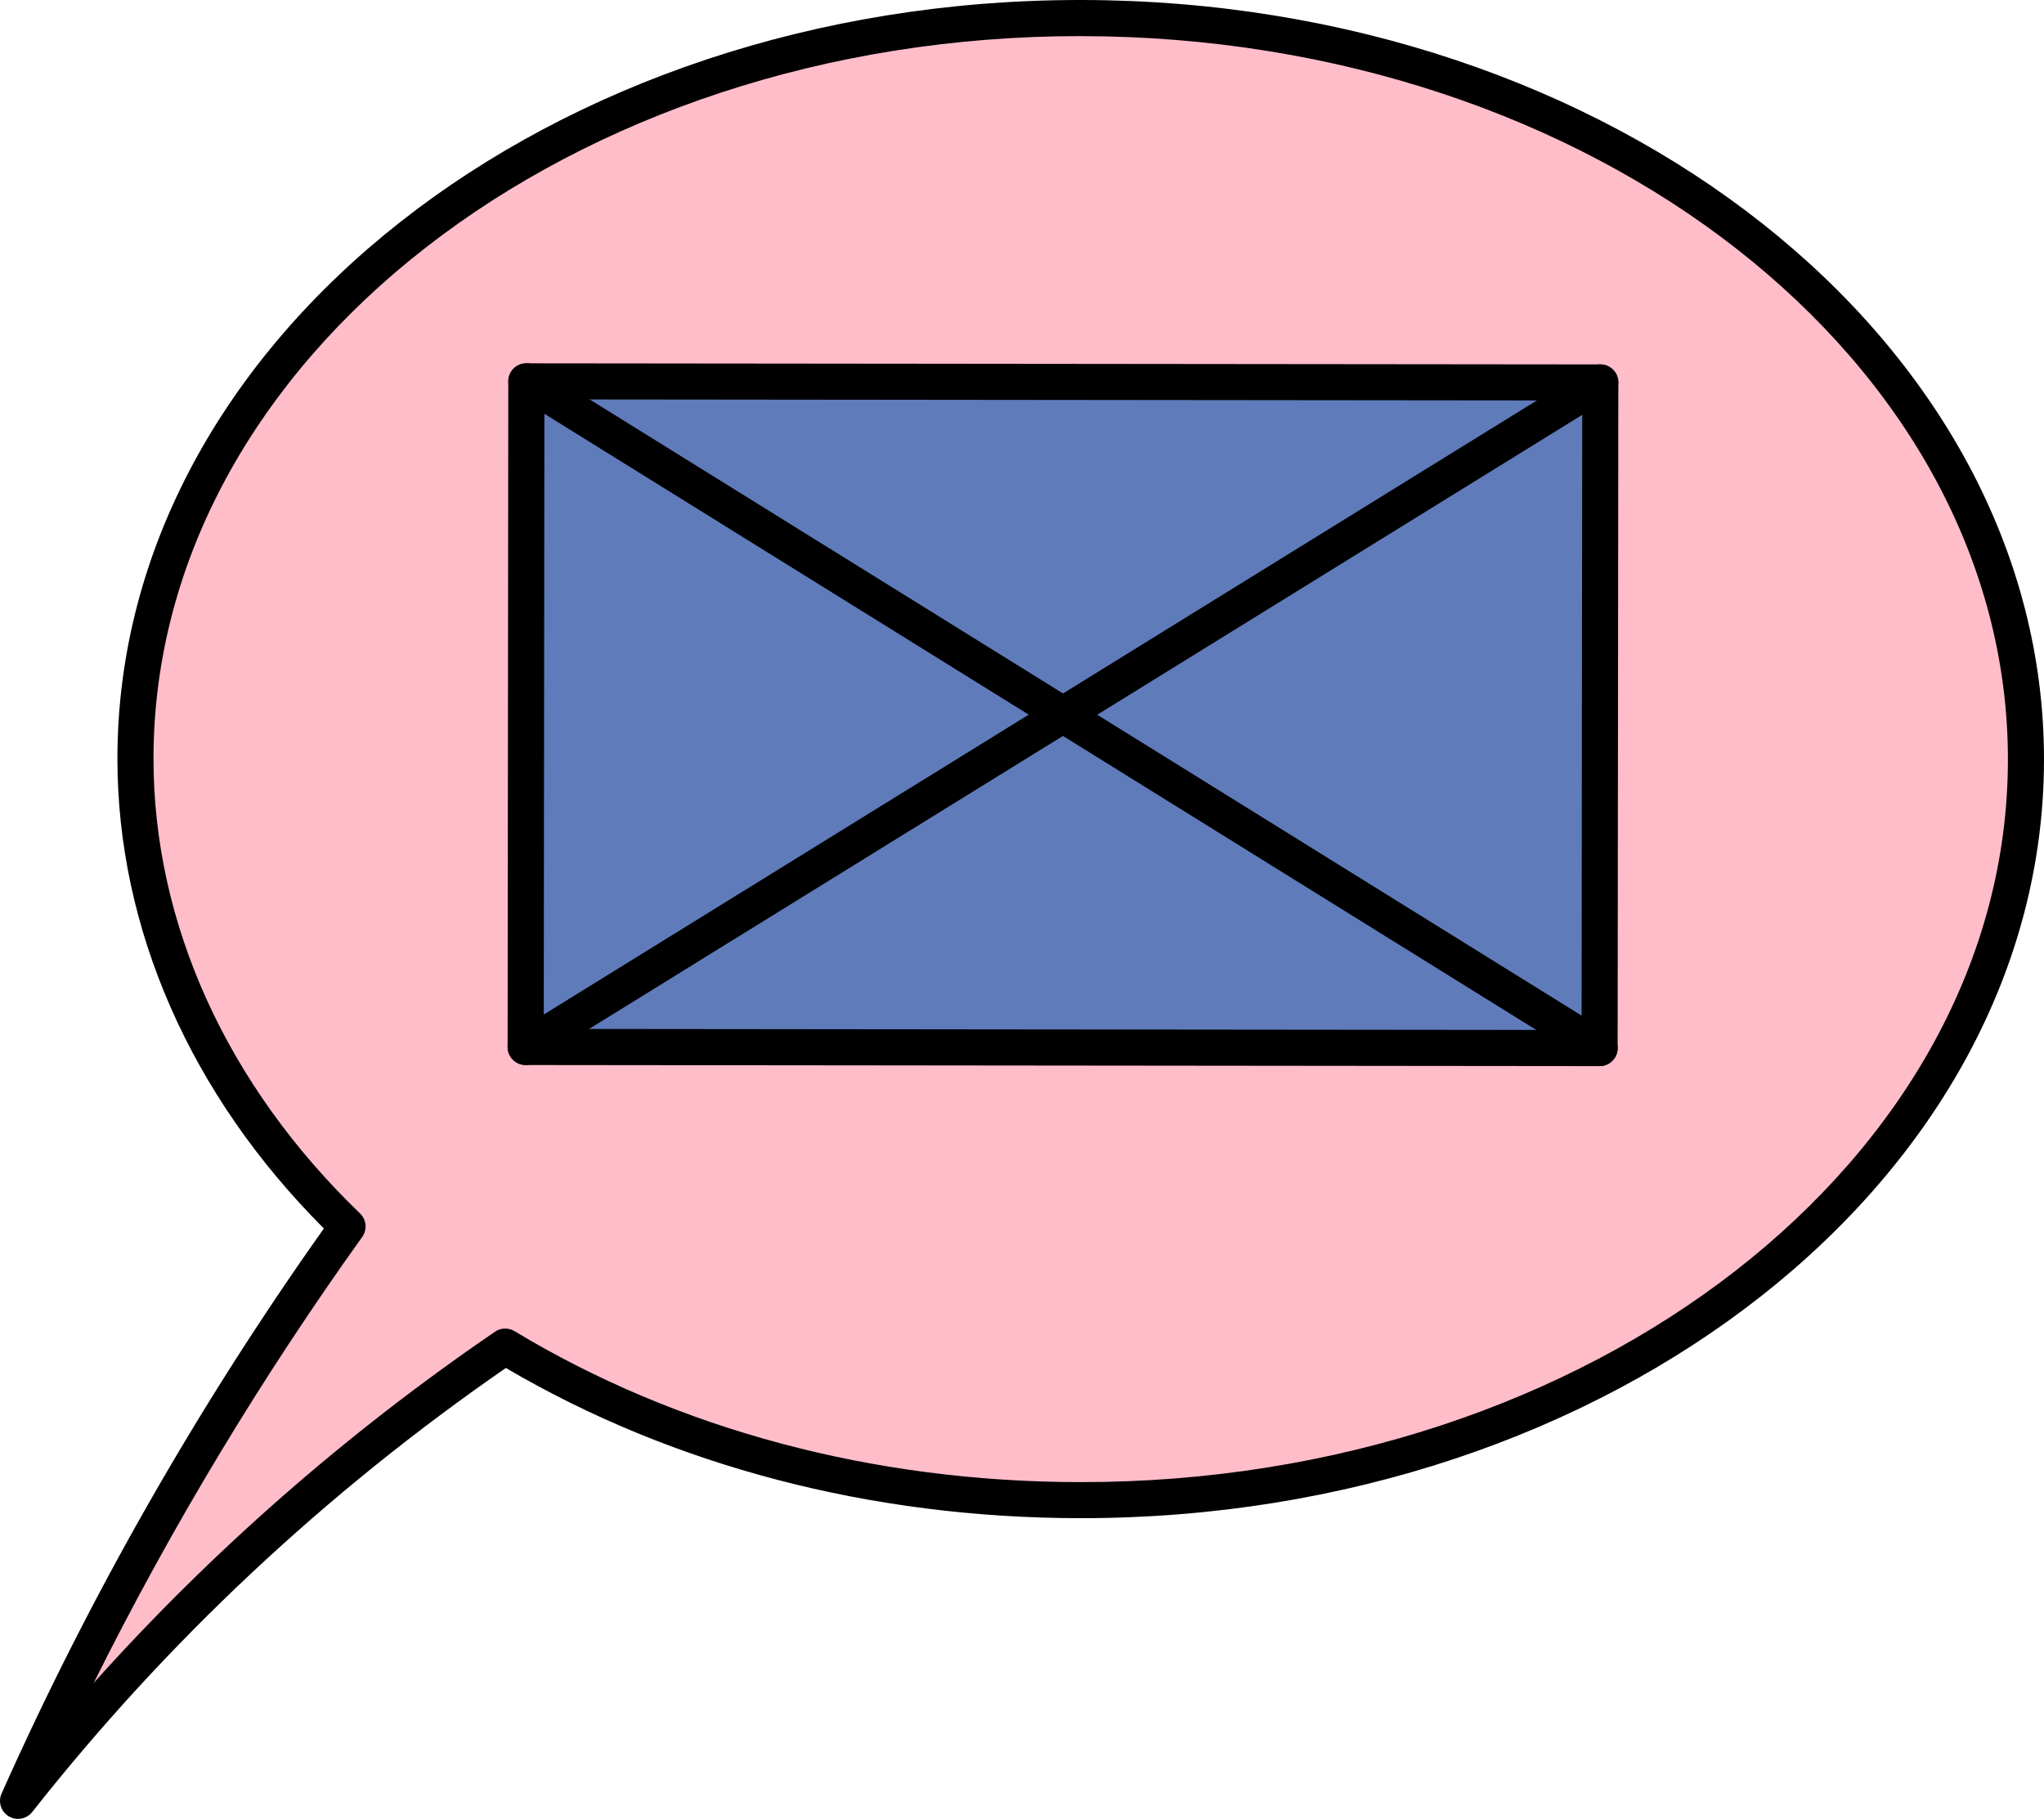<svg xmlns="http://www.w3.org/2000/svg" id="Layer_2" data-name="Layer 2" width="74.716" height="66.494" viewBox="0 0 74.716 66.494"><g id="Layer_1-2" data-name="Layer 1"><g><g><path d="M39.531.66C20.449.64,4.966,12.753,4.951,27.715c-.007,6.491,2.902,12.449,7.752,17.119-4.707,6.572-8.751,13.617-12.043,21,5.042-6.401,11.079-12.011,17.807-16.607,5.82,3.51,13.101,5.606,21.009,5.614,19.083.02,34.565-12.093,34.58-27.055.015-14.962-15.442-27.106-34.525-27.126Z" fill="#ffbdca" stroke-width="0"></path><path d="M.659,66.494c-.117-0-.234-.031-.34-.095-.285-.172-.397-.529-.261-.833,3.221-7.226,7.183-14.172,11.781-20.656-4.878-4.88-7.553-10.966-7.547-17.196C4.307,12.413,20.116-.02,39.532,0c19.416.02,35.199,12.485,35.184,27.786-.016,15.301-15.825,27.734-35.241,27.714-7.635-.008-14.881-1.905-20.983-5.491-6.59,4.553-12.414,10.012-17.314,16.233-.129.164-.323.252-.519.251ZM39.531,1.32c-18.688-.019-33.905,11.822-33.92,26.396-.006,6.039,2.675,11.95,7.55,16.644.236.227.269.593.079.859-3.698,5.165-6.989,10.632-9.815,16.304,4.33-4.83,9.248-9.135,14.67-12.84.213-.146.492-.153.713-.02,5.973,3.603,13.12,5.511,20.669,5.519,18.688.019,33.905-11.822,33.92-26.396.015-14.574-15.177-26.446-33.865-26.465Z" stroke-width="0"></path></g><g><g><rect x="19.228" y="13.961" width="39.257" height="24.333" transform="translate(.027 -.04) rotate(.059)" fill="#5f7bba" stroke-width="0"></rect><path d="M58.471,38.974l-39.257-.04c-.364-0-.659-.296-.659-.66l.025-24.333c0-.365.296-.659.66-.659l39.257.04c.364 0.0.659.296.659.66l-.025,24.333c-0.0.365-.296.659-.66.659ZM19.876,37.614l37.937.039.024-23.013-37.937-.039-.024,23.013Z" stroke-width="0"></path></g><path d="M58.471,38.974c-.119-0-.239-.032-.347-.1L18.892,14.501c-.309-.192-.405-.599-.212-.908.192-.31.599-.407.909-.212l39.232,24.373c.309.192.405.599.212.908-.125.202-.341.312-.562.312Z" stroke-width="0"></path><path d="M19.215,38.933c-.221-0-.436-.111-.561-.313-.192-.309-.096-.716.214-.908L58.15,13.42c.31-.191.717-.096.908.214.192.309.096.716-.214.908l-39.282,24.292c-.108.067-.229.099-.347.099Z" stroke-width="0"></path></g></g></g></svg>